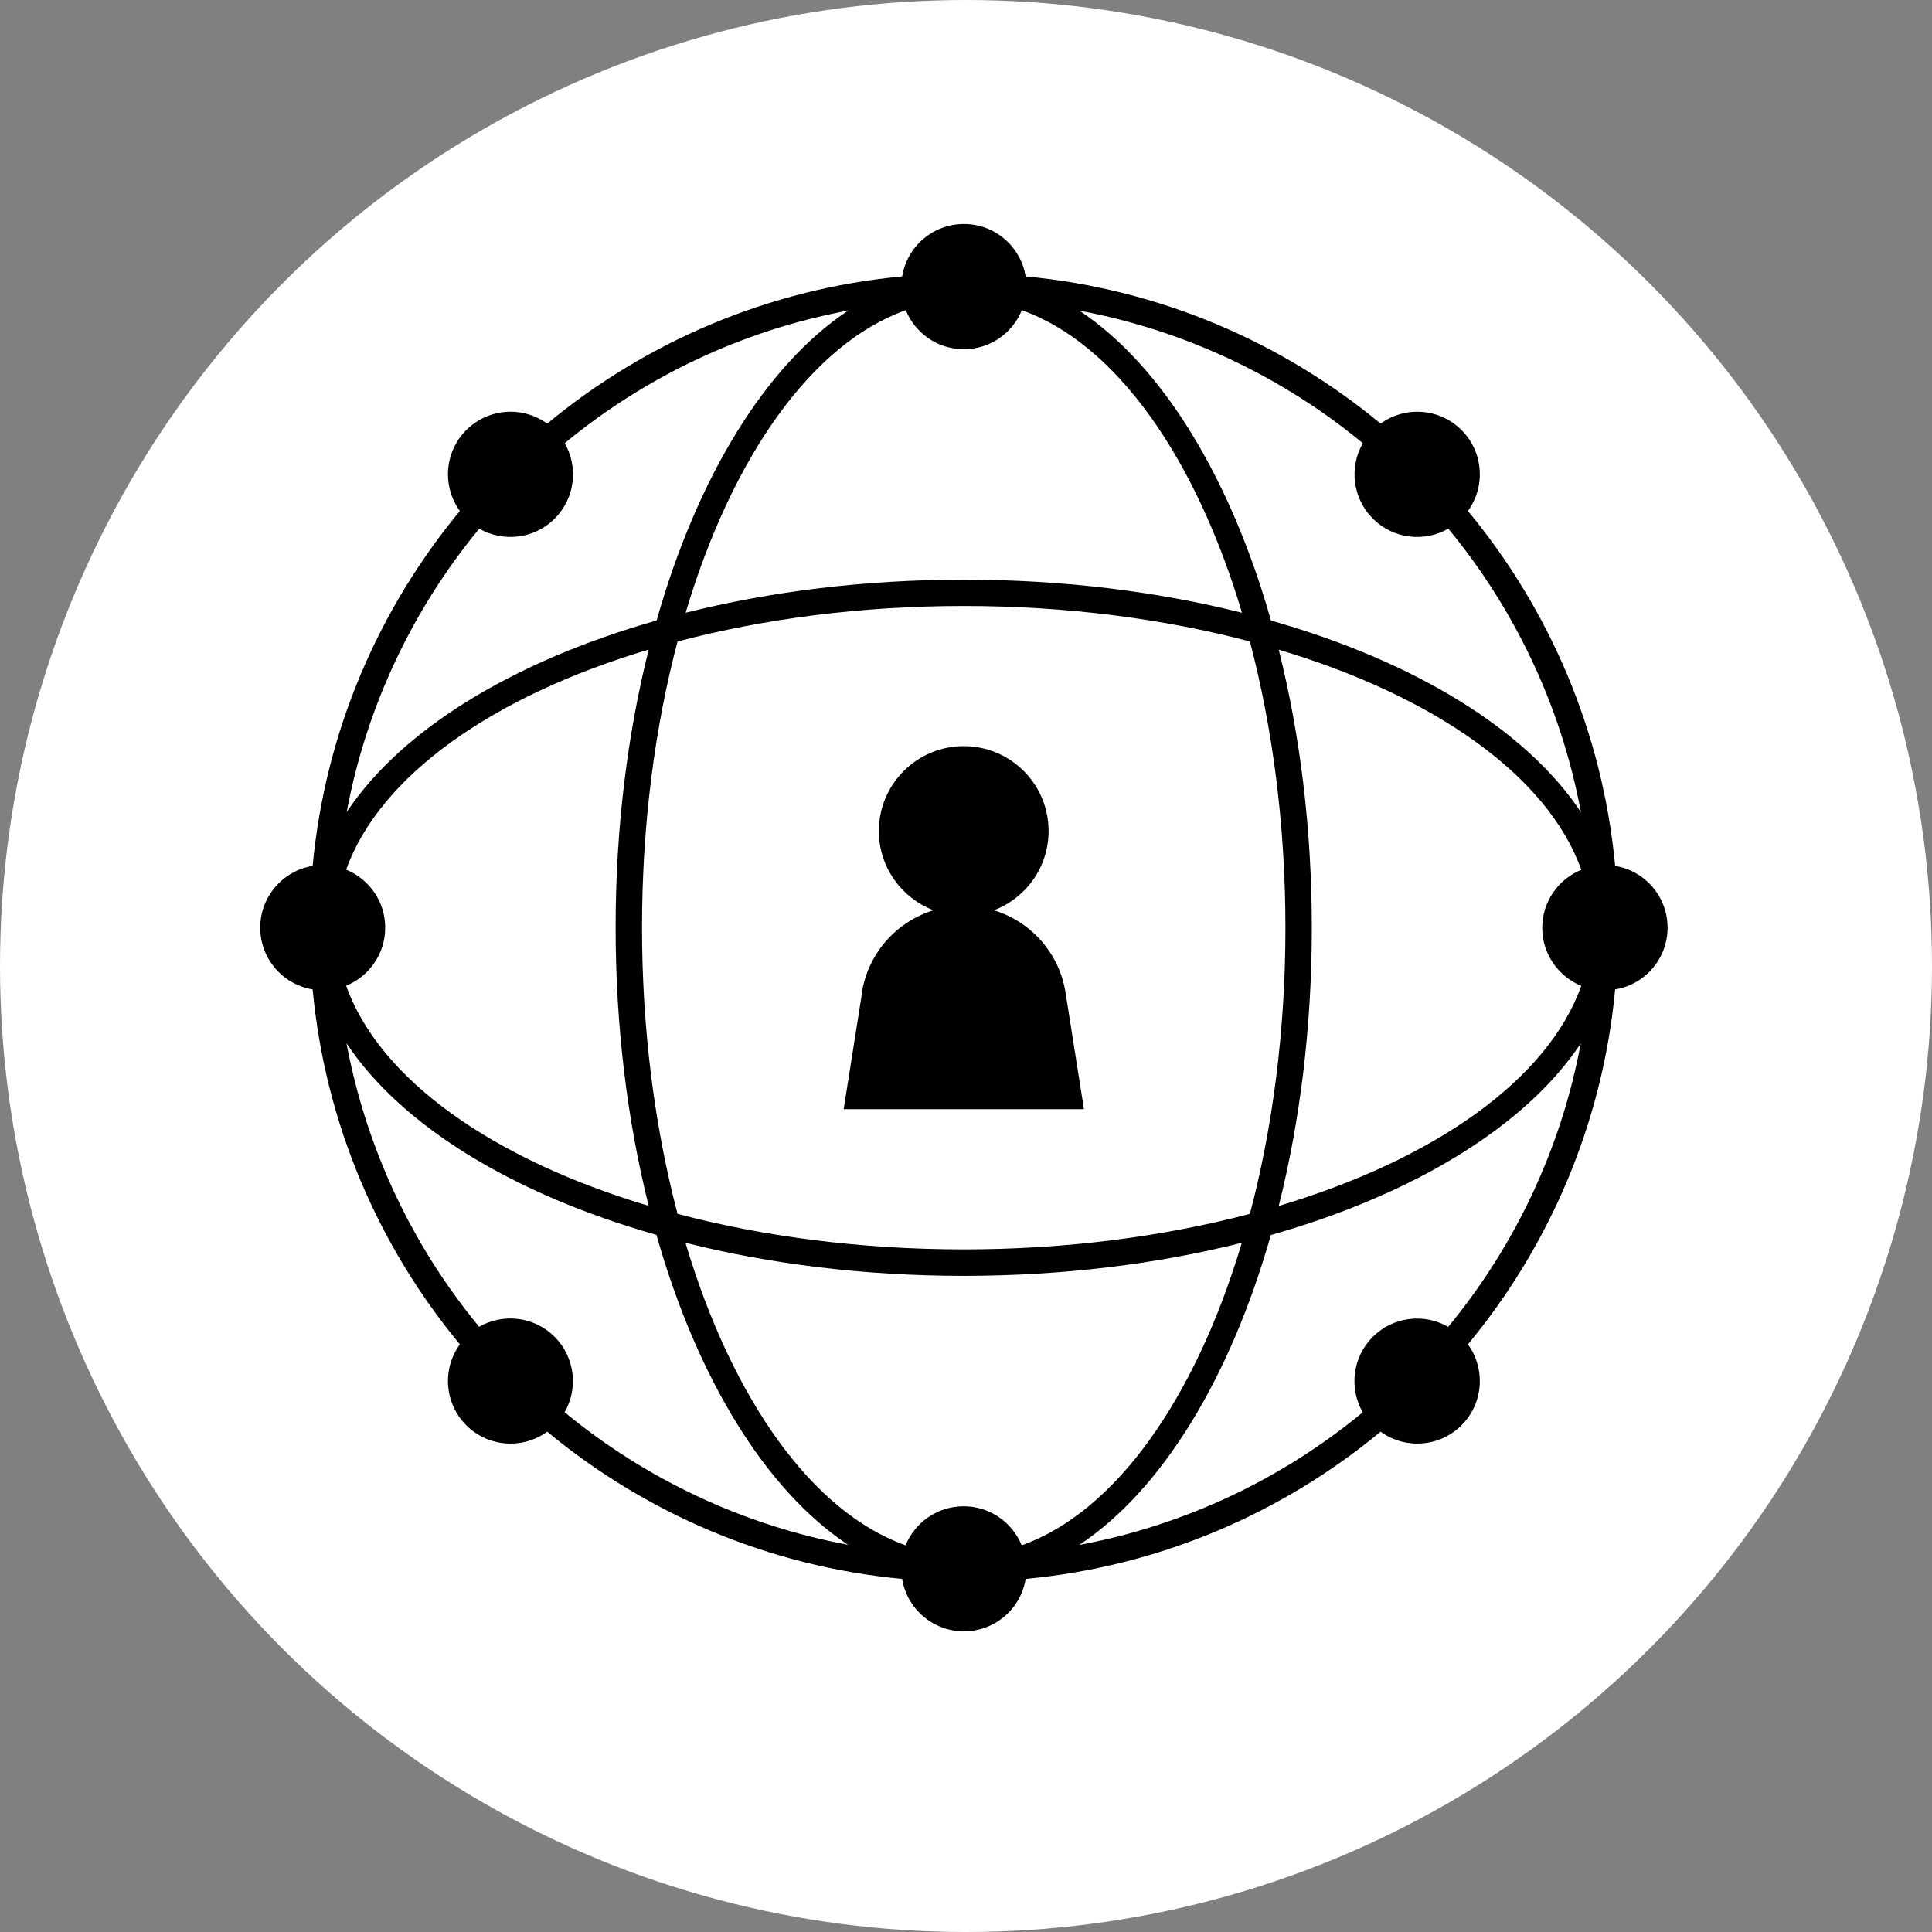 <?xml version="1.0" encoding="UTF-8"?>
<svg id="uuid-60376d7d-419b-4d2c-87a1-54b19845a5e0" data-name="Layer_2" xmlns="http://www.w3.org/2000/svg" viewBox="0 0 160.364 160.364">
  <rect x="0" y="0" width="160.364" height="160.364" fill="#808080" stroke="none"/>
  <defs>
    <style>
      .uuid-36944860-6de9-4302-b2f4-2bb1ccad8b1c {
        fill: #fff;
      }
    </style>
  </defs>
  <g id="uuid-eb4faf76-7b01-4a03-a68a-ab53ef240300" data-name="Layer_1">
    <circle class="uuid-36944860-6de9-4302-b2f4-2bb1ccad8b1c" cx="80.182" cy="80.182" r="80.182"/>
    <path d="M131.254,81.826c-2.782,7.796-12.191,14.417-25.113,18.272,1.76-7.008,2.745-14.834,2.745-23.09,0-8.256-.985-16.075-2.745-23.083,12.929,3.855,22.331,10.476,25.113,18.272-1.898.774-3.242,2.635-3.242,4.818,0,2.183,1.344,4.037,3.242,4.818v-.007ZM120.209,110.135c-1.986-1.139-4.563-.868-6.264.832-1.701,1.701-1.971,4.278-.832,6.264-6.665,5.497-14.709,9.358-23.535,11.008,6.855-4.548,12.527-13.819,15.907-25.725,11.906-3.38,21.177-9.059,25.725-15.907-1.65,8.819-5.512,16.871-11.009,23.536l.008-.008ZM84.804,128.268c-.774-1.898-2.636-3.241-4.818-3.241-2.183,0-4.045,1.343-4.818,3.241-7.797-2.781-14.418-12.183-18.272-25.112,7.008,1.76,14.833,2.745,23.09,2.745,8.256,0,16.074-.985,23.09-2.745-3.855,12.929-10.476,22.331-18.272,25.112ZM46.865,117.224c1.139-1.986.869-4.563-.832-6.264-1.701-1.701-4.278-1.971-6.263-.832-5.497-6.665-9.359-14.71-11.008-23.535,4.547,6.854,13.818,12.527,25.725,15.906,3.38,11.907,9.059,21.178,15.906,25.726-8.818-1.65-16.87-5.512-23.535-11.009l.007.008ZM28.732,72.19c2.782-7.797,12.184-14.418,25.112-18.272-1.759,7.008-2.745,14.834-2.745,23.083s.986,16.074,2.745,23.09c-12.928-3.855-22.33-10.476-25.112-18.272,1.898-.774,3.242-2.636,3.242-4.818,0-2.183-1.344-4.037-3.242-4.818v.007ZM39.777,43.88c1.986,1.139,4.563.869,6.264-.832,1.701-1.701,1.971-4.278.832-6.263,6.665-5.497,14.709-9.359,23.535-11.009-6.855,4.548-12.527,13.819-15.907,25.726-11.906,3.38-21.177,9.059-25.725,15.906,1.65-8.818,5.512-16.87,11.009-23.535l-.008.007ZM75.182,25.747c.774,1.898,2.636,3.241,4.818,3.241,2.183,0,4.044-1.343,4.818-3.241,7.797,2.782,14.418,12.191,18.272,25.112-7.008-1.759-14.833-2.745-23.09-2.745-8.256,0-16.074.986-23.09,2.745,3.855-12.928,10.476-22.33,18.272-25.112ZM106.696,77.001c0,8.555-1.065,16.629-2.949,23.754-7.132,1.876-15.206,2.949-23.754,2.949-8.548,0-16.63-1.066-23.754-2.949-1.876-7.132-2.949-15.206-2.949-23.754,0-8.549,1.065-16.63,2.949-23.755,7.132-1.876,15.198-2.949,23.754-2.949,8.556,0,16.629,1.066,23.754,2.949,1.876,7.132,2.949,15.199,2.949,23.755ZM113.12,36.785c-1.138,1.985-.868,4.562.832,6.263,1.701,1.701,4.278,1.971,6.264.832,5.497,6.665,9.359,14.71,11.008,23.536-4.548-6.855-13.819-12.527-25.725-15.907-3.38-11.906-9.059-21.177-15.907-25.725,8.819,1.65,16.871,5.511,23.536,11.008l-.008-.007ZM134.064,71.876c-1.044-11.132-5.46-21.301-12.22-29.463,1.474-2.029,1.299-4.884-.533-6.716-1.832-1.832-4.687-2.007-6.716-.533-8.161-6.76-18.33-11.176-29.463-12.22-.401-2.467-2.54-4.351-5.124-4.351-2.585,0-4.724,1.884-5.125,4.351-11.133,1.044-21.301,5.46-29.463,12.22-2.029-1.474-4.884-1.299-6.716.533-1.832,1.832-2.007,4.687-.533,6.716-6.76,8.162-11.176,18.331-12.22,29.463-2.467.401-4.351,2.54-4.351,5.125,0,2.584,1.884,4.723,4.351,5.124,1.044,11.133,5.46,21.302,12.22,29.463-1.474,2.029-1.299,4.884.533,6.716,1.832,1.832,4.687,2.007,6.716.533,8.162,6.76,18.33,11.176,29.463,12.22.401,2.467,2.54,4.351,5.125,4.351,2.584,0,4.723-1.884,5.124-4.351,11.133-1.044,21.302-5.46,29.463-12.22,2.029,1.474,4.884,1.299,6.716-.533,1.832-1.832,2.007-4.687.533-6.716,6.76-8.161,11.176-18.33,12.22-29.463,2.467-.401,4.351-2.54,4.351-5.124,0-2.585-1.884-4.724-4.351-5.125Z"/>
    <path d="M71.554,82.395l-1.526,9.673h19.944l-1.526-9.673c-.518-3.3-2.891-5.906-5.949-6.84,2.65-1.008,4.54-3.57,4.54-6.577,0-3.891-3.153-7.045-7.044-7.045s-7.045,3.154-7.045,7.045c0,3.007,1.891,5.569,4.541,6.577-3.059.934-5.424,3.54-5.95,6.84h.015Z"/>
  </g>
</svg>